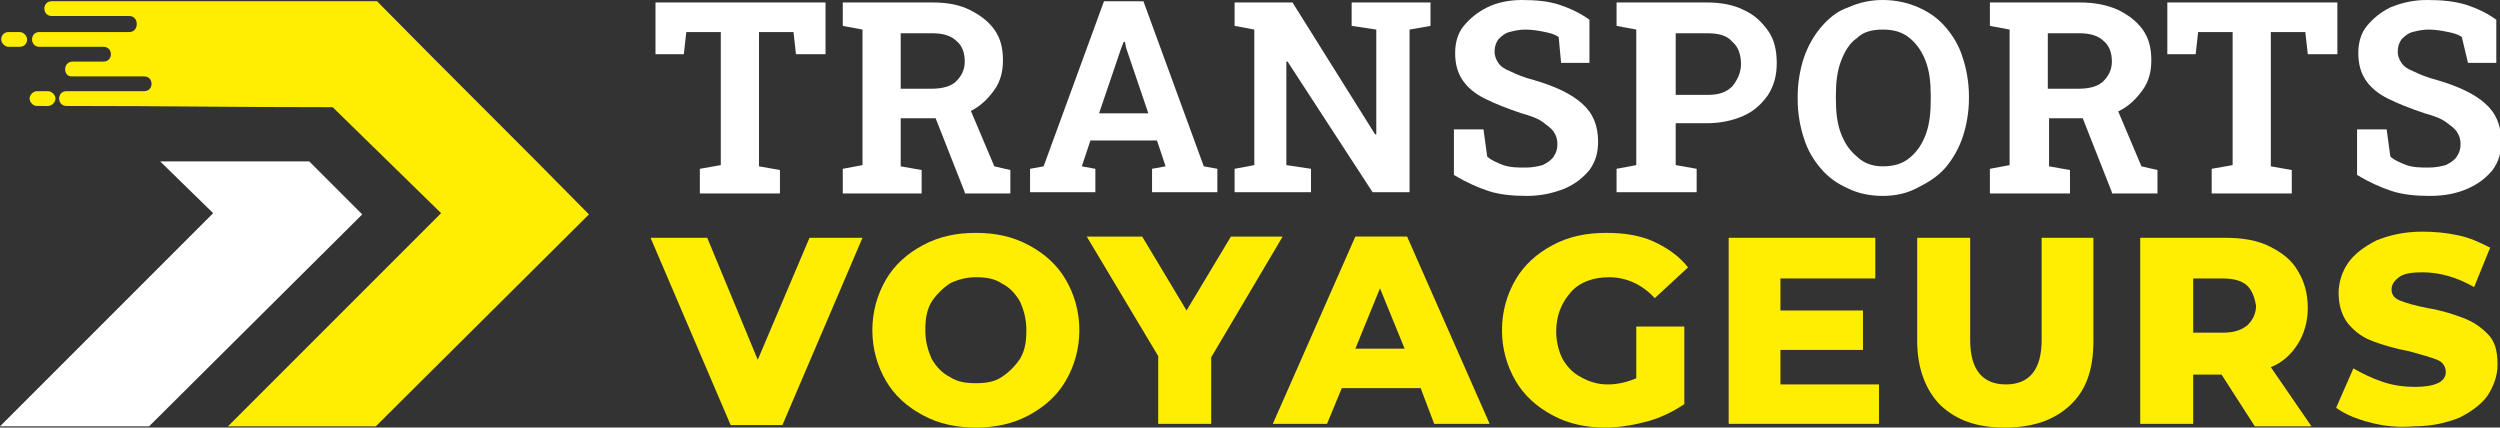 <?xml version="1.0" encoding="utf-8"?>
<!-- Generator: Adobe Illustrator 24.1.0, SVG Export Plug-In . SVG Version: 6.00 Build 0)  -->
<svg version="1.1" id="Layer_1" xmlns="http://www.w3.org/2000/svg" xmlns:xlink="http://www.w3.org/1999/xlink" x="0px" y="0px"
	 width="202.9px" height="34.7px" viewBox="0 0 202.9 34.7" style="enable-background:new 0 0 202.9 34.7;" xml:space="preserve">
<rect x="0" y="0" width="202.9" height="34.7" fill="#333333" stroke="none"/>
<style type="text/css">
	.st0{fill:#FFFFFF;}
	.st1{fill:#FFEE02;}
	.st2{fill-rule:evenodd;clip-rule:evenodd;fill:#FFEE02;}
	.st3{fill-rule:evenodd;clip-rule:evenodd;fill:#FFFFFF;}
</style>
<g>
	<path class="st0" d="M56.8,15.6v-1.9l1.7-0.3V2.6h-2.8l-0.2,1.8h-2.3V0.2h13.8v4.2h-2.4l-0.2-1.8h-2.8v10.9l1.7,0.3v1.9H56.8z"/>
	<path class="st0" d="M68.4,15.6v-1.9l1.6-0.3V2.4l-1.6-0.3V0.2h7.3c1.2,0,2.2,0.2,3,0.6c0.8,0.4,1.5,0.9,2,1.6
		c0.5,0.7,0.7,1.5,0.7,2.5c0,0.9-0.2,1.7-0.7,2.4c-0.5,0.7-1.1,1.3-1.9,1.7C78,9.3,77.1,9.5,76,9.6h-2.9v3.9l1.7,0.3v1.9H68.4z
		 M73.1,7.2h2.5c0.9,0,1.6-0.2,2-0.6c0.4-0.4,0.7-0.9,0.7-1.6c0-0.7-0.2-1.3-0.7-1.7c-0.4-0.4-1.1-0.6-1.9-0.6h-2.6V7.2z M78.3,15.6
		L75.7,9l2.8-0.7l2.2,5.2l1.3,0.3v1.9H78.3z"/>
	<path class="st0" d="M83.6,15.6v-1.9l1.1-0.2l4.9-13.4h3.2l4.9,13.4l1.1,0.2v1.9h-5.3v-1.9l1.1-0.2l-0.7-2.1h-5.4l-0.7,2.1l1.1,0.2
		v1.9H83.6z M89.2,9.2h4l-1.8-5.3l-0.1-0.5h-0.1L91,3.9L89.2,9.2z"/>
	<path class="st0" d="M100.2,15.6v-1.9l1.6-0.3V2.4l-1.6-0.3V0.2h1.6h3.1l6.7,10.7l0.1,0V2.4l-2-0.3V0.2h4.7h1.7v1.9l-1.7,0.3v13.2
		h-3l-6.9-10.6l-0.1,0v8.4l2,0.3v1.9H100.2z"/>
	<path class="st0" d="M123.9,15.9c-1.1,0-2.2-0.1-3.1-0.4c-0.9-0.3-1.8-0.7-2.8-1.3v-3.7h2.4l0.3,2.2c0.3,0.3,0.8,0.5,1.3,0.7
		c0.6,0.2,1.2,0.2,1.8,0.2c0.6,0,1-0.1,1.4-0.2c0.4-0.2,0.7-0.4,0.9-0.7c0.2-0.3,0.3-0.6,0.3-1c0-0.4-0.1-0.7-0.3-1
		c-0.2-0.3-0.5-0.5-0.9-0.8s-1-0.5-1.7-0.7c-1.2-0.4-2.2-0.8-3-1.2c-0.8-0.4-1.4-0.9-1.8-1.5c-0.4-0.6-0.6-1.3-0.6-2.2
		c0-0.8,0.2-1.6,0.7-2.2c0.5-0.6,1.1-1.1,1.9-1.5c0.8-0.4,1.8-0.6,2.8-0.6c1.2,0,2.2,0.1,3.1,0.4c0.9,0.3,1.7,0.7,2.4,1.2v3.5h-2.3
		L126.5,3c-0.3-0.2-0.6-0.3-1.1-0.4c-0.5-0.1-1-0.2-1.6-0.2c-0.5,0-0.9,0.1-1.3,0.2c-0.4,0.1-0.7,0.4-0.9,0.6
		c-0.2,0.3-0.3,0.6-0.3,1c0,0.3,0.1,0.6,0.3,0.9c0.2,0.3,0.5,0.5,1,0.7c0.4,0.2,1.1,0.5,1.9,0.7c1.7,0.5,3,1.1,3.9,1.9
		c0.9,0.8,1.3,1.8,1.3,3.1c0,0.9-0.2,1.6-0.7,2.3c-0.5,0.6-1.1,1.1-2,1.5C126,15.7,125,15.9,123.9,15.9z"/>
	<path class="st0" d="M131.2,15.6v-1.9l1.6-0.3V2.4l-1.6-0.3V0.2h1.6h5.7c1.2,0,2.2,0.2,3,0.6c0.9,0.4,1.5,1,2,1.7
		c0.5,0.7,0.7,1.6,0.7,2.6s-0.2,1.8-0.7,2.6c-0.5,0.7-1.1,1.3-2,1.7c-0.9,0.4-1.9,0.6-3,0.6H136v3.4l1.7,0.3v1.9H131.2z M136,7.7
		h2.6c0.9,0,1.5-0.2,2-0.7c0.4-0.5,0.7-1.1,0.7-1.8c0-0.7-0.2-1.4-0.7-1.8c-0.4-0.5-1.1-0.7-2-0.7H136V7.7z"/>
	<path class="st0" d="M152.8,15.9c-1,0-2-0.2-2.8-0.6c-0.9-0.4-1.6-0.9-2.2-1.6s-1.1-1.5-1.4-2.5c-0.3-0.9-0.5-2-0.5-3.1V7.8
		c0-1.1,0.2-2.2,0.5-3.1s0.8-1.8,1.4-2.5c0.6-0.7,1.3-1.3,2.2-1.6c0.9-0.4,1.8-0.6,2.8-0.6c1,0,2,0.2,2.9,0.6
		c0.9,0.4,1.6,0.9,2.2,1.6c0.6,0.7,1.1,1.5,1.4,2.5c0.3,0.9,0.5,2,0.5,3.1V8c0,1.1-0.2,2.2-0.5,3.1c-0.3,0.9-0.8,1.8-1.4,2.5
		c-0.6,0.7-1.4,1.2-2.2,1.6C154.8,15.7,153.8,15.9,152.8,15.9z M152.8,13.5c0.9,0,1.6-0.2,2.2-0.7c0.6-0.5,1-1.1,1.3-1.9
		c0.3-0.8,0.4-1.8,0.4-2.8V7.8c0-1.1-0.1-2-0.4-2.8c-0.3-0.8-0.7-1.4-1.3-1.9c-0.6-0.5-1.3-0.7-2.2-0.7c-0.9,0-1.6,0.2-2.1,0.7
		c-0.6,0.4-1,1.1-1.3,1.9s-0.4,1.7-0.4,2.8V8c0,1.1,0.1,2,0.4,2.8s0.7,1.4,1.3,1.9C151.2,13.2,151.9,13.5,152.8,13.5z"/>
	<path class="st0" d="M161.5,15.6v-1.9l1.6-0.3V2.4l-1.6-0.3V0.2h7.3c1.2,0,2.2,0.2,3.1,0.6c0.8,0.4,1.5,0.9,2,1.6
		c0.5,0.7,0.7,1.5,0.7,2.5c0,0.9-0.2,1.7-0.7,2.4c-0.5,0.7-1.1,1.3-1.9,1.7c-0.8,0.4-1.7,0.6-2.8,0.6h-2.9v3.9l1.7,0.3v1.9H161.5z
		 M166.2,7.2h2.5c0.9,0,1.6-0.2,2-0.6c0.4-0.4,0.7-0.9,0.7-1.6c0-0.7-0.2-1.3-0.7-1.7c-0.4-0.4-1.1-0.6-1.9-0.6h-2.6V7.2z
		 M171.4,15.6L168.8,9l2.8-0.7l2.2,5.2l1.3,0.3v1.9H171.4z"/>
	<path class="st0" d="M179.5,15.6v-1.9l1.7-0.3V2.6h-2.8l-0.2,1.8h-2.3V0.2h13.8v4.2h-2.4l-0.2-1.8h-2.8v10.9l1.7,0.3v1.9H179.5z"/>
	<path class="st0" d="M197.2,15.9c-1.1,0-2.2-0.1-3.1-0.4c-0.9-0.3-1.8-0.7-2.8-1.3v-3.7h2.4l0.3,2.2c0.3,0.3,0.8,0.5,1.3,0.7
		c0.6,0.2,1.2,0.2,1.8,0.2c0.6,0,1-0.1,1.4-0.2c0.4-0.2,0.7-0.4,0.9-0.7s0.3-0.6,0.3-1c0-0.4-0.1-0.7-0.3-1
		c-0.2-0.3-0.5-0.5-0.9-0.8s-1-0.5-1.7-0.7c-1.2-0.4-2.2-0.8-3-1.2c-0.8-0.4-1.4-0.9-1.8-1.5c-0.4-0.6-0.6-1.3-0.6-2.2
		c0-0.8,0.2-1.6,0.7-2.2c0.5-0.6,1.1-1.1,1.9-1.5C195,0.2,195.9,0,197,0c1.2,0,2.2,0.1,3.2,0.4c0.9,0.3,1.7,0.7,2.4,1.2v3.5h-2.3
		L199.8,3c-0.3-0.2-0.6-0.3-1.1-0.4c-0.5-0.1-1-0.2-1.6-0.2c-0.5,0-0.9,0.1-1.3,0.2c-0.4,0.1-0.7,0.4-0.9,0.6
		c-0.2,0.3-0.3,0.6-0.3,1c0,0.3,0.1,0.6,0.3,0.9c0.2,0.3,0.5,0.5,1,0.7c0.4,0.2,1.1,0.5,1.9,0.7c1.7,0.5,3,1.1,3.9,1.9
		c0.9,0.8,1.3,1.8,1.3,3.1c0,0.9-0.2,1.6-0.7,2.3c-0.5,0.6-1.1,1.1-2,1.5C199.4,15.7,198.4,15.9,197.2,15.9z"/>
	<path class="st1" d="M70,19.3l-6.5,15.2h-4.2l-6.5-15.2h4.6l4.1,9.9l4.2-9.9H70z"/>
	<path class="st1" d="M74.9,33.7c-1.3-0.7-2.3-1.6-3-2.8c-0.7-1.2-1.1-2.6-1.1-4.1s0.4-2.9,1.1-4.1c0.7-1.2,1.7-2.1,3-2.8
		s2.7-1,4.3-1c1.6,0,3,0.3,4.3,1s2.3,1.6,3,2.8c0.7,1.2,1.1,2.6,1.1,4.1s-0.4,2.9-1.1,4.1c-0.7,1.2-1.7,2.1-3,2.8
		c-1.3,0.7-2.7,1-4.3,1C77.6,34.7,76.2,34.4,74.9,33.7z M81.3,30.6c0.6-0.4,1.1-0.9,1.5-1.5c0.4-0.7,0.5-1.4,0.5-2.3
		s-0.2-1.6-0.5-2.3c-0.4-0.7-0.9-1.2-1.5-1.5c-0.6-0.4-1.3-0.5-2.1-0.5s-1.5,0.2-2.1,0.5c-0.6,0.4-1.1,0.9-1.5,1.5
		c-0.4,0.7-0.5,1.4-0.5,2.3s0.2,1.6,0.5,2.3c0.4,0.7,0.9,1.2,1.5,1.5c0.6,0.4,1.3,0.5,2.1,0.5S80.7,31,81.3,30.6z"/>
	<path class="st1" d="M98.3,29v5.4H94v-5.5l-5.8-9.7h4.5l3.6,6l3.6-6h4.2L98.3,29z"/>
	<path class="st1" d="M115.3,31.5h-6.4l-1.2,2.9h-4.4l6.7-15.2h4.2l6.7,15.2h-4.5L115.3,31.5z M114,28.3l-2-4.9l-2,4.9H114z"/>
	<path class="st1" d="M132.9,26.5h3.8v6.3c-0.9,0.6-1.9,1.1-3,1.4c-1.1,0.3-2.3,0.5-3.4,0.5c-1.6,0-3-0.3-4.3-1
		c-1.3-0.7-2.3-1.6-3-2.8c-0.7-1.2-1.1-2.6-1.1-4.1c0-1.5,0.4-2.9,1.1-4.1c0.7-1.2,1.7-2.1,3-2.8c1.3-0.7,2.7-1,4.4-1
		c1.4,0,2.7,0.2,3.8,0.7c1.1,0.5,2.1,1.2,2.8,2.1l-2.7,2.5c-1-1.1-2.3-1.7-3.7-1.7c-1.3,0-2.4,0.4-3.1,1.2s-1.2,1.8-1.2,3.2
		c0,0.8,0.2,1.6,0.5,2.2c0.4,0.7,0.9,1.2,1.5,1.5c0.7,0.4,1.4,0.6,2.2,0.6c0.8,0,1.6-0.2,2.3-0.5V26.5z"/>
	<path class="st1" d="M152.5,31.1v3.3h-12.2V19.3h11.9v3.3h-7.7v2.6h6.7v3.2h-6.7v2.8H152.5z"/>
	<path class="st1" d="M157.5,32.9c-1.2-1.2-1.9-3-1.9-5.2v-8.4h4.3v8.3c0,2.4,1,3.6,2.9,3.6c1.9,0,2.9-1.2,2.9-3.6v-8.3h4.2v8.4
		c0,2.3-0.6,4-1.9,5.2c-1.3,1.2-3,1.8-5.3,1.8S158.8,34.1,157.5,32.9z"/>
	<path class="st1" d="M180.3,30.4H178v4h-4.3V19.3h6.9c1.4,0,2.6,0.2,3.6,0.7c1,0.5,1.8,1.1,2.3,2c0.5,0.8,0.8,1.8,0.8,3
		c0,1.1-0.3,2.1-0.8,2.9c-0.5,0.8-1.2,1.5-2.2,1.9l3.3,4.8h-4.6L180.3,30.4z M182.4,23.2c-0.4-0.4-1.1-0.6-2-0.6H178v4.4h2.4
		c0.9,0,1.5-0.2,2-0.6c0.4-0.4,0.7-0.9,0.7-1.6C183,24.2,182.8,23.6,182.4,23.2z"/>
	<path class="st1" d="M192.4,34.3c-1.2-0.3-2.1-0.7-2.8-1.2l1.4-3.2c0.7,0.4,1.5,0.8,2.4,1.1c0.9,0.3,1.8,0.4,2.6,0.4
		c1.6,0,2.5-0.4,2.5-1.2c0-0.4-0.2-0.8-0.7-1c-0.5-0.2-1.2-0.4-2.3-0.7c-1.1-0.2-2.1-0.5-2.9-0.8c-0.8-0.3-1.4-0.7-2-1.4
		c-0.5-0.6-0.8-1.5-0.8-2.5c0-0.9,0.3-1.8,0.8-2.5c0.5-0.7,1.3-1.3,2.3-1.8c1-0.4,2.2-0.7,3.7-0.7c1,0,2,0.1,2.9,0.3
		c1,0.2,1.8,0.6,2.6,1l-1.3,3.2c-1.4-0.8-2.8-1.2-4.2-1.2c-0.9,0-1.5,0.1-1.9,0.4c-0.4,0.3-0.6,0.6-0.6,1c0,0.4,0.2,0.7,0.7,0.9
		c0.5,0.2,1.2,0.4,2.2,0.6c1.2,0.2,2.1,0.5,2.9,0.8c0.8,0.3,1.4,0.7,2,1.3c0.6,0.6,0.8,1.4,0.8,2.5c0,0.9-0.3,1.7-0.8,2.5
		c-0.5,0.7-1.3,1.3-2.3,1.8c-1,0.4-2.2,0.7-3.7,0.7C194.7,34.7,193.5,34.6,192.4,34.3z"/>
</g>
<g>
	<g>
		<path class="st2" d="M47.8,17.4L30.5,34.6H18.5c5.8-5.8,11.5-11.5,17.3-17.3L27,8.7c-8.4,0-13.2-0.1-21.6-0.1
			c-0.8,0-0.8-1.2,0-1.2h6.3c0.8,0,0.8-1.2,0-1.2c-0.7,0-5.2,0-5.9,0C5.1,6.2,5.1,5,5.9,5h2.5c0.8,0,0.8-1.2,0-1.2c-1,0-4.2,0-5.2,0
			c-0.8,0-0.8-1.2,0-1.2h7.3c0.8,0,0.8-1.3,0-1.3c-0.9,0-5.3,0-6.3,0c-0.8,0-0.8-1.2,0-1.2c9.4,0,16.9,0,26.4,0
			C36.3,5.9,42.1,11.6,47.8,17.4L47.8,17.4z M0.7,2.6h0.9c0.3,0,0.6,0.3,0.6,0.6c0,0.4-0.3,0.6-0.6,0.6H0.7c-0.3,0-0.6-0.3-0.6-0.6
			C0.1,2.8,0.4,2.6,0.7,2.6L0.7,2.6z M3,7.4h0.9c0.3,0,0.6,0.3,0.6,0.6c0,0.3-0.3,0.6-0.6,0.6H3c-0.3,0-0.6-0.3-0.6-0.6
			C2.4,7.7,2.7,7.4,3,7.4L3,7.4z"/>
		<g>
			<path class="st3" d="M29.4,17.4L12.1,34.6H0c5.8-5.8,11.5-11.5,17.3-17.3L13,13.1h12.1L29.4,17.4z"/>
		</g>
	</g>
</g>
</svg>
